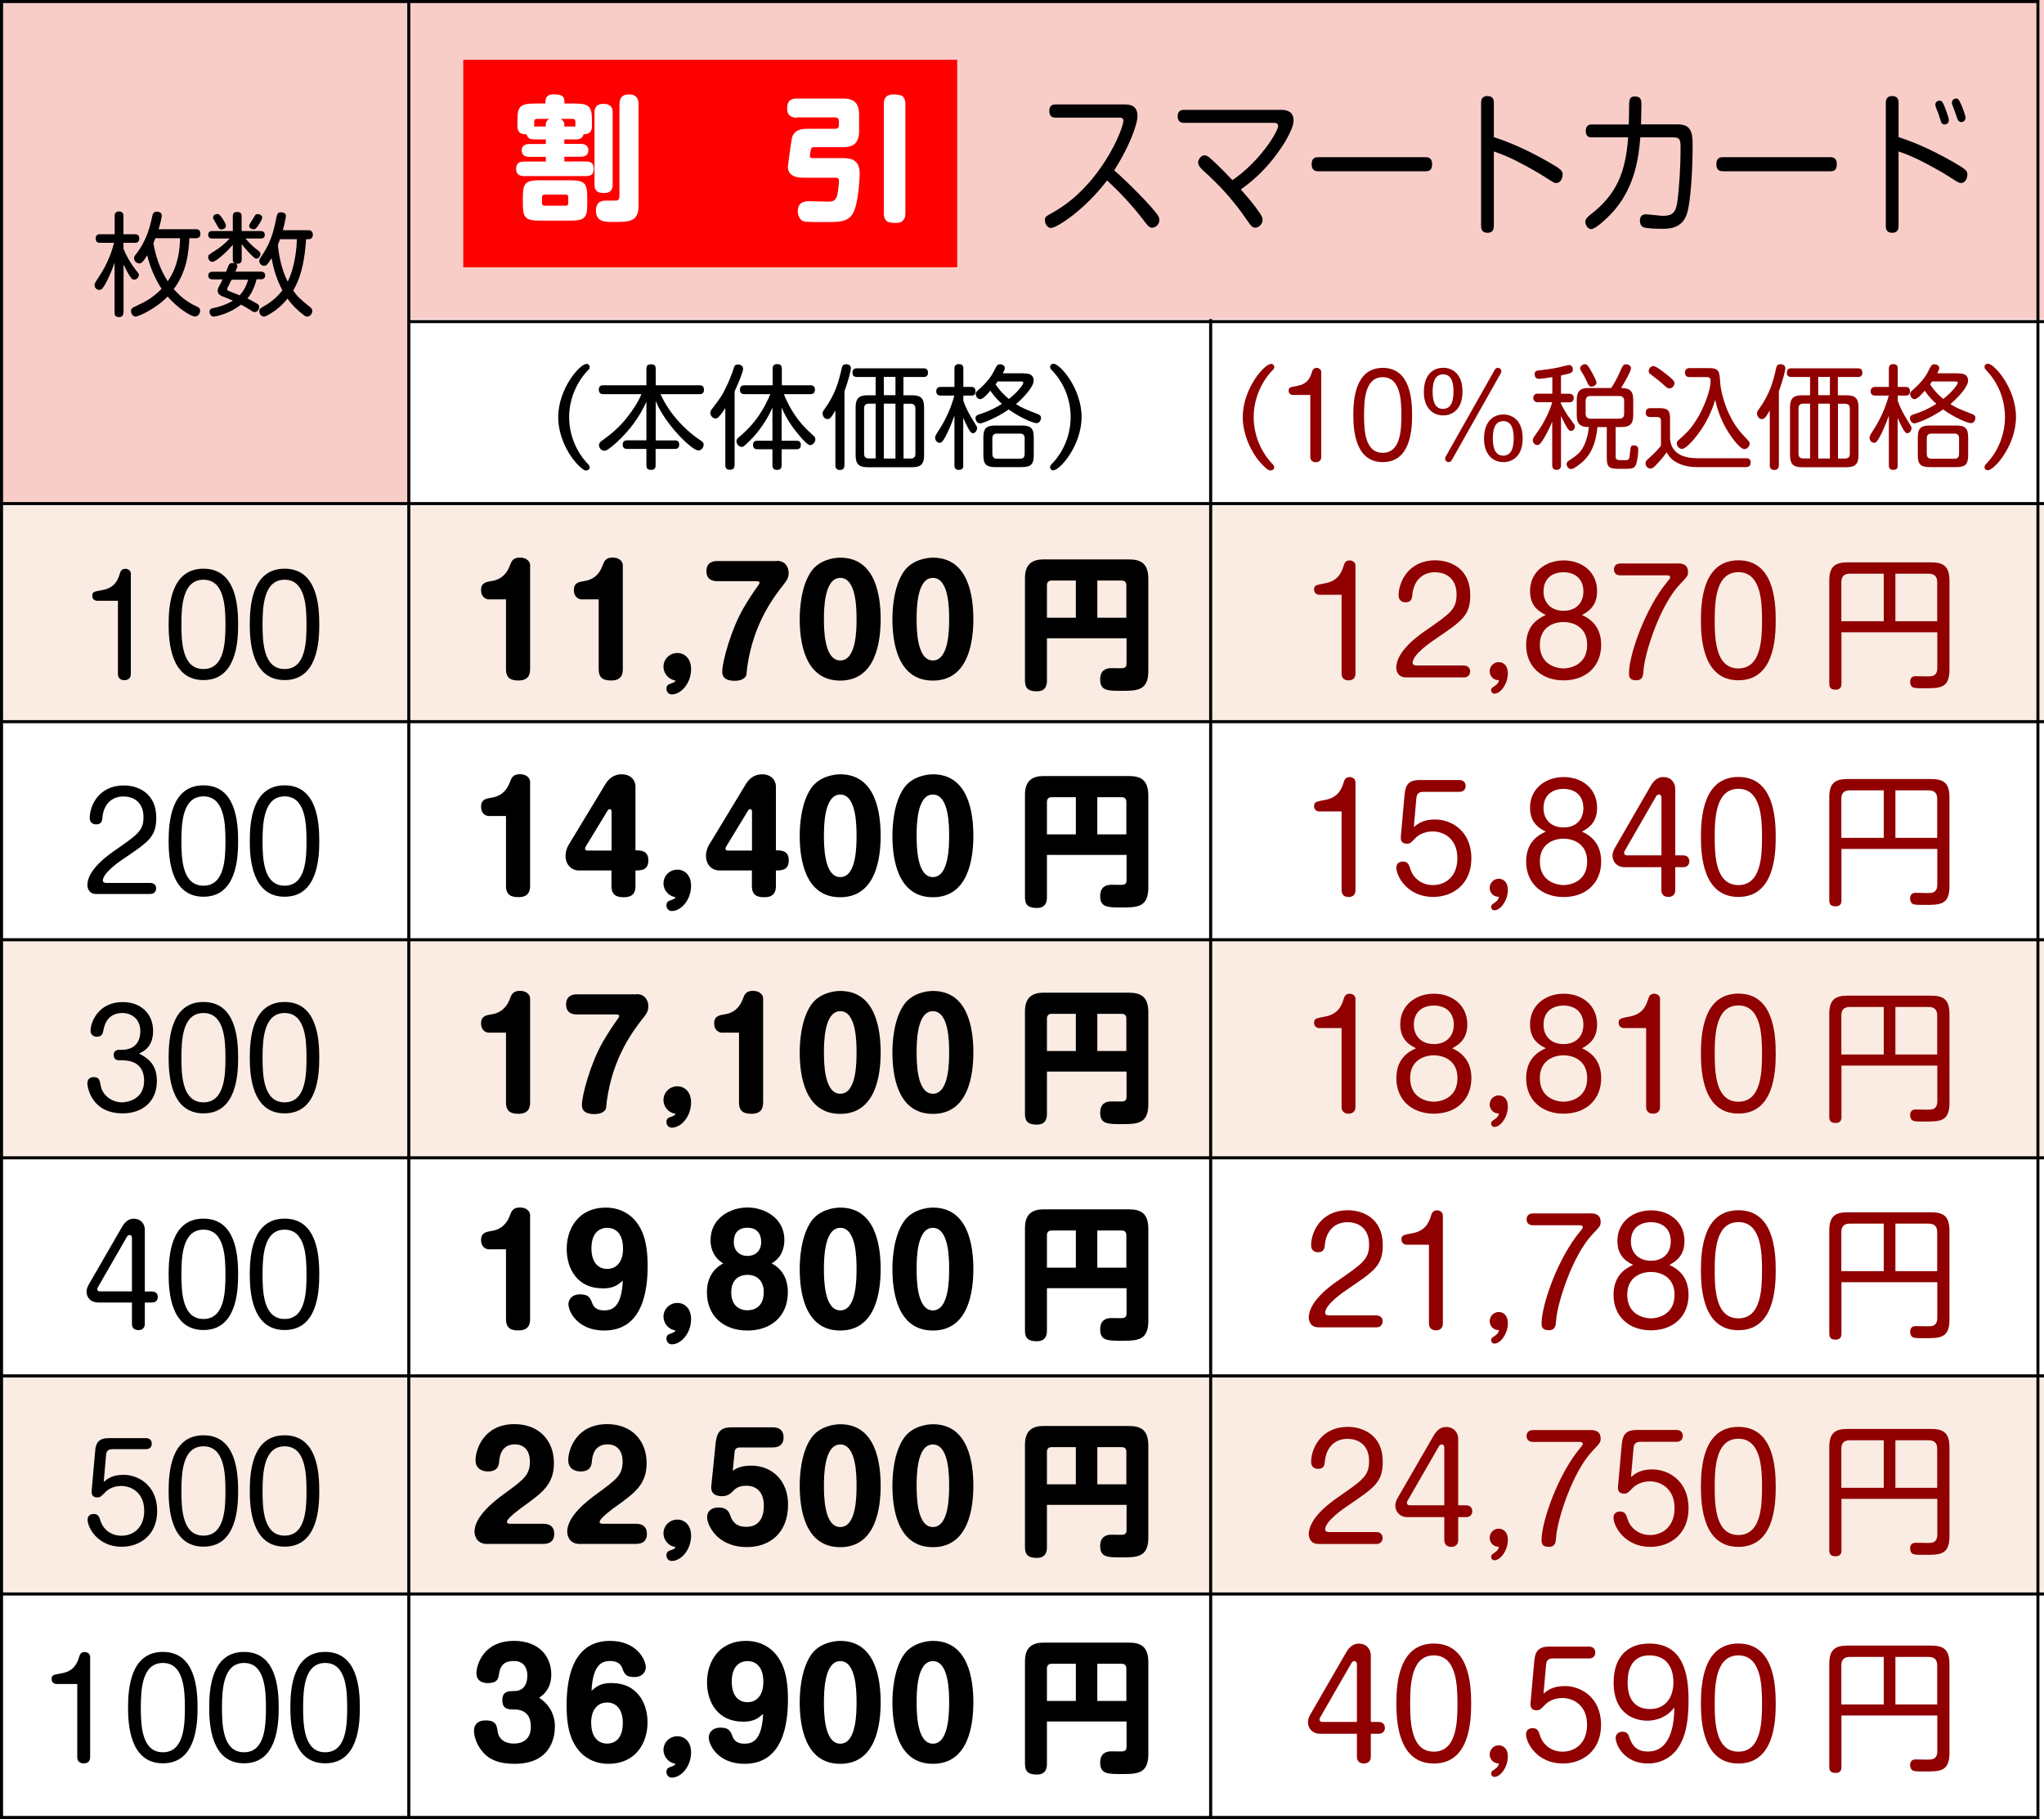 <?xml version="1.0" encoding="UTF-8"?><svg id="_罫線" xmlns="http://www.w3.org/2000/svg" viewBox="0 0 200 178"><defs><style>.cls-1{stroke-width:.3px;}.cls-1,.cls-2{fill:none;stroke:#000;stroke-miterlimit:10;}.cls-2{stroke-width:.3px;}.cls-3,.cls-4,.cls-5,.cls-6,.cls-7,.cls-8{stroke-width:0px;}.cls-4{fill:#f8cdc8;}.cls-5{fill:#900000;}.cls-6{fill:#fff;}.cls-7{fill:#faece2;}.cls-8{fill:red;}</style></defs><rect class="cls-6" width="200" height="178"/><rect class="cls-7" y="134.5" width="200" height="21.59"/><rect class="cls-7" y="49.5" width="200" height="21.09"/><rect class="cls-7" y="91.87" width="200" height="21.59"/><line class="cls-2" x1="118.46" y1="178" x2="118.46" y2="25.67"/><polygon class="cls-4" points="200 31.23 40.04 31.23 39.96 49.31 0 49.31 0 0 200 0 200 31.23"/><rect class="cls-8" x="45.33" y="5.85" width="48.33" height="20.31"/><path class="cls-3" d="m9.47,58.78c-.16,0-.44-.12-.44-.47,0-.39.14-.42.99-.57,1.05-.18,1.47-.81,1.69-1.56.06-.22.16-.52.56-.52.3,0,.53.21.53.47v9.82c0,.49-.36.61-.62.61-.42,0-.64-.23-.64-.61v-7.16h-2.07Z"/><path class="cls-3" d="m23.3,61.1c0,1.7-.17,5.45-3.39,5.45s-3.41-3.78-3.41-5.45c0-1.82.22-5.45,3.41-5.45s3.39,3.64,3.39,5.45Zm-5.55,0c0,1.75.09,4.37,2.16,4.37s2.15-2.65,2.15-4.37-.1-4.37-2.15-4.37-2.16,2.6-2.16,4.37Z"/><path class="cls-3" d="m31.24,61.1c0,1.7-.17,5.45-3.39,5.45s-3.41-3.78-3.41-5.45c0-1.82.22-5.45,3.41-5.45s3.39,3.64,3.39,5.45Zm-5.55,0c0,1.75.09,4.37,2.16,4.37s2.14-2.65,2.14-4.37-.1-4.37-2.14-4.37-2.16,2.6-2.16,4.37Z"/><path class="cls-3" d="m9.39,87.48c-.66,0-.84-.55-.84-.87,0-1.52,2.08-2.96,2.59-3.32,2.35-1.64,2.9-1.99,2.9-3.34s-.85-2.01-1.98-2.01-1.94.78-2.04,2.08c-.03.25-.05.65-.62.65-.1,0-.62-.03-.62-.64,0-1.16.86-3.17,3.34-3.17,1.38,0,3.17.75,3.17,3.15,0,1.85-.72,2.34-3.09,3.95-.47.31-2.14,1.44-2.14,2.22,0,.19.25.22.38.22h4.26c.51,0,.58.39.58.53,0,.08-.03.55-.58.55h-5.29Z"/><path class="cls-3" d="m23.3,82.3c0,1.7-.17,5.45-3.39,5.45s-3.41-3.78-3.41-5.45c0-1.82.22-5.45,3.41-5.45s3.39,3.64,3.39,5.45Zm-5.55,0c0,1.75.09,4.37,2.16,4.37s2.15-2.65,2.15-4.37-.1-4.37-2.15-4.37-2.16,2.6-2.16,4.37Z"/><path class="cls-3" d="m31.24,82.3c0,1.7-.17,5.45-3.39,5.45s-3.41-3.78-3.41-5.45c0-1.82.22-5.45,3.41-5.45s3.39,3.64,3.39,5.45Zm-5.55,0c0,1.75.09,4.37,2.16,4.37s2.14-2.65,2.14-4.37-.1-4.37-2.14-4.37-2.16,2.6-2.16,4.37Z"/><path class="cls-3" d="m11.65,103.76c-.48,0-.53-.38-.53-.51,0-.34.21-.52.53-.52h.3c.46,0,1.78-.14,1.78-1.83,0-1.21-.88-1.77-1.75-1.77-1.55,0-1.78,1.3-1.86,1.68-.05.3-.13.64-.64.64-.27,0-.62-.14-.62-.6,0-.7.66-2.79,3.16-2.79,1.79,0,2.96,1.17,2.96,2.81s-1,2.05-1.38,2.22c.77.42,1.75.96,1.75,2.69,0,2.07-1.48,3.17-3.34,3.17-3.12,0-3.46-2.64-3.46-2.93,0-.42.26-.62.61-.62.55,0,.6.31.69.82.17,1,1.14,1.65,2.09,1.65.42,0,2.16-.22,2.16-2.11,0-1.52-1.01-2-2.11-2h-.35Z"/><path class="cls-3" d="m23.3,103.5c0,1.7-.17,5.45-3.39,5.45s-3.41-3.78-3.41-5.45c0-1.82.22-5.45,3.41-5.45s3.39,3.64,3.39,5.45Zm-5.55,0c0,1.75.09,4.37,2.16,4.37s2.15-2.65,2.15-4.37-.1-4.37-2.15-4.37-2.16,2.6-2.16,4.37Z"/><path class="cls-3" d="m31.24,103.5c0,1.7-.17,5.45-3.39,5.45s-3.41-3.78-3.41-5.45c0-1.82.22-5.45,3.41-5.45s3.39,3.64,3.39,5.45Zm-5.55,0c0,1.75.09,4.37,2.16,4.37s2.14-2.65,2.14-4.37-.1-4.37-2.14-4.37-2.16,2.6-2.16,4.37Z"/><path class="cls-3" d="m9.57,127.45c-.71,0-1.1-.51-1.1-1.04,0-.14.01-.38.26-.79l3.22-5.58c.43-.74.91-.78,1.13-.78.77,0,1.09.58,1.09,1.07v6.05h.7c.51,0,.57.39.57.53,0,.08-.01.55-.57.55h-.7v2.09c0,.47-.34.61-.62.61-.4,0-.64-.22-.64-.61v-2.09h-3.34Zm3.34-1.08v-5.25c0-.06-.04-.27-.22-.27-.09,0-.18.04-.25.14l-2.86,4.97s-.07.12-.07.19c0,.14.1.22.25.22h3.15Z"/><path class="cls-3" d="m23.3,124.7c0,1.7-.17,5.45-3.39,5.45s-3.41-3.78-3.41-5.45c0-1.82.22-5.45,3.41-5.45s3.39,3.64,3.39,5.45Zm-5.55,0c0,1.75.09,4.37,2.16,4.37s2.15-2.65,2.15-4.37-.1-4.37-2.15-4.37-2.16,2.6-2.16,4.37Z"/><path class="cls-3" d="m31.24,124.7c0,1.7-.17,5.45-3.39,5.45s-3.41-3.78-3.41-5.45c0-1.82.22-5.45,3.41-5.45s3.39,3.64,3.39,5.45Zm-5.55,0c0,1.75.09,4.37,2.16,4.37s2.14-2.65,2.14-4.37-.1-4.37-2.14-4.37-2.16,2.6-2.16,4.37Z"/><path class="cls-3" d="m9.32,141.9c.09-1.08.78-1.17,1.37-1.17h3.59c.51,0,.57.39.57.53,0,.08-.01.55-.57.55h-3.25c-.29,0-.61.05-.65.56l-.23,2.64c.36-.3.84-.69,1.95-.69,1.39,0,3.28.99,3.28,3.54,0,2.31-1.65,3.5-3.47,3.5-2.33,0-3.34-1.86-3.34-2.65,0-.52.47-.56.58-.56.47,0,.55.25.71.75.25.74.99,1.38,2.03,1.38,1.11,0,2.22-.74,2.22-2.44,0-1.81-1.29-2.43-2.24-2.43-.27,0-1.03.05-1.56.6-.46.47-.51.52-.79.52-.61,0-.56-.51-.55-.69l.35-3.93Z"/><path class="cls-3" d="m23.3,145.9c0,1.7-.17,5.45-3.39,5.45s-3.41-3.78-3.41-5.45c0-1.82.22-5.45,3.41-5.45s3.39,3.64,3.39,5.45Zm-5.55,0c0,1.75.09,4.37,2.16,4.37s2.15-2.65,2.15-4.37-.1-4.37-2.15-4.37-2.16,2.6-2.16,4.37Z"/><path class="cls-3" d="m31.24,145.9c0,1.7-.17,5.45-3.39,5.45s-3.41-3.78-3.41-5.45c0-1.82.22-5.45,3.41-5.45s3.39,3.64,3.39,5.45Zm-5.55,0c0,1.75.09,4.37,2.16,4.37s2.14-2.65,2.14-4.37-.1-4.37-2.14-4.37-2.16,2.6-2.16,4.37Z"/><path class="cls-3" d="m5.49,164.78c-.16,0-.44-.12-.44-.47,0-.39.14-.42.99-.57,1.05-.18,1.47-.81,1.69-1.56.06-.22.16-.52.56-.52.3,0,.53.21.53.47v9.82c0,.49-.36.61-.62.61-.42,0-.64-.23-.64-.61v-7.16h-2.07Z"/><path class="cls-3" d="m19.33,167.1c0,1.7-.17,5.45-3.39,5.45s-3.41-3.78-3.41-5.45c0-1.82.22-5.45,3.41-5.45s3.39,3.64,3.39,5.45Zm-5.55,0c0,1.75.09,4.37,2.16,4.37s2.15-2.65,2.15-4.37-.1-4.37-2.15-4.37-2.16,2.6-2.16,4.37Z"/><path class="cls-3" d="m27.27,167.1c0,1.7-.17,5.45-3.39,5.45s-3.41-3.78-3.41-5.45c0-1.82.22-5.45,3.41-5.45s3.39,3.64,3.39,5.45Zm-5.55,0c0,1.75.09,4.37,2.16,4.37s2.14-2.65,2.14-4.37-.1-4.37-2.14-4.37-2.16,2.6-2.16,4.37Z"/><path class="cls-3" d="m35.21,167.1c0,1.7-.17,5.45-3.39,5.45s-3.41-3.78-3.41-5.45c0-1.82.22-5.45,3.41-5.45s3.39,3.64,3.39,5.45Zm-5.55,0c0,1.75.09,4.37,2.16,4.37s2.15-2.65,2.15-4.37-.1-4.37-2.15-4.37-2.16,2.6-2.16,4.37Z"/><path class="cls-3" d="m12.07,30.57c0,.2-.03.46-.43.46-.38,0-.43-.22-.43-.46v-4.87c-.36,1.07-.74,1.79-.92,2.12-.24.41-.36.55-.57.55s-.47-.18-.47-.47c0-.15.04-.22.44-.83.9-1.34,1.29-2.61,1.47-3.31h-1.36c-.11,0-.44,0-.44-.42s.33-.42.44-.42h1.42v-1.77c0-.12,0-.46.41-.46.33,0,.45.17.45.46v1.77h1.11c.11,0,.44,0,.44.42s-.32.42-.44.42h-1.11v.57c.29.75.74,1.49,1.17,2.04.31.38.34.43.34.54,0,.21-.21.45-.45.45-.2,0-.29-.08-.57-.56-.11-.19-.35-.62-.48-.91v4.69Zm7.08-8.14c.12,0,.46,0,.46.44s-.33.44-.46.44h-.62c-.07,1.51-.29,3.33-1.53,4.98.88,1,1.65,1.43,2.26,1.71.2.09.32.17.32.4,0,.29-.21.57-.5.57-.4,0-1.68-.8-2.68-1.95-1.28,1.3-2.92,1.96-3.12,1.96-.3,0-.46-.31-.46-.54s.14-.33.26-.38c1.21-.58,1.39-.67,2-1.14.41-.32.63-.55.73-.66-.65-1-1.12-2.11-1.41-3.28-.45.75-.62.8-.78.8-.22,0-.5-.21-.5-.5,0-.17.08-.28.18-.4,1.11-1.4,1.43-2.93,1.61-3.77.03-.15.09-.4.46-.4.23,0,.46.12.46.38,0,.22-.2,1.01-.31,1.34h3.63Zm-3.94.88s-.13.33-.2.48c.17,1.04.57,2.45,1.4,3.73,1-1.42,1.18-3,1.21-4.21h-2.41Z"/><path class="cls-3" d="m22.12,26.6c.04-.09.21-.52.25-.63.03-.08.11-.23.36-.23.11,0,.19.02.25.04-.18-.09-.2-.22-.2-.4v-1.43c-.68.81-1.68,1.67-1.99,1.67-.27,0-.42-.25-.42-.47,0-.19.02-.2.71-.64.46-.29.92-.67,1.4-1.17h-1.69c-.11,0-.42,0-.42-.37s.31-.36.42-.36h1.99v-1.44c0-.28.1-.43.45-.43.41,0,.41.32.41.43v1.44h1.85c.1,0,.42,0,.42.37s-.31.36-.42.36h-1.47c.52.62,1.01,1,1.03,1.01.34.25.43.32.43.51,0,.23-.17.45-.38.45-.13,0-.21-.07-.45-.3-.34-.32-.74-.78-1-1.12v1.48c0,.28-.1.44-.44.44-.1,0-.15-.02-.2-.03.09.03.22.09.22.26,0,.09-.04.2-.2.54h2.49c.21,0,.43.09.43.38,0,.37-.36.37-.43.37h-.41c-.32,1.16-.68,1.61-.9,1.87.22.11.26.13.83.45.19.1.32.18.32.4s-.18.49-.43.49c-.1,0-.18-.02-.36-.15-.33-.23-.9-.54-.99-.58-1.09.87-2.44,1.17-2.67,1.17-.3,0-.41-.31-.41-.48,0-.27.21-.32.36-.35.68-.13,1.33-.37,1.93-.73-.34-.15-.68-.29-1.02-.42-.13-.05-.47-.19-.47-.54,0-.21.09-.36.14-.45.18-.32.19-.36.34-.67h-.99c-.26,0-.41-.14-.41-.38,0-.31.24-.37.43-.37h1.32Zm-.47-4.16c-.19,0-.22-.05-.39-.35-.05-.1-.35-.62-.38-.67-.02-.05-.03-.1-.03-.14,0-.18.19-.34.41-.34.15,0,.24.03.57.54.11.18.3.47.27.65-.02.23-.27.32-.45.32Zm1.02,4.92c-.17.31-.2.37-.26.52-.15.3-.18.32-.18.39,0,.08.02.13.12.19.11.06.93.36,1.1.44.3-.33.61-.77.83-1.53h-1.61Zm2.98-6.06c0,.21-.33.69-.38.77-.21.29-.29.37-.46.37-.2,0-.43-.13-.43-.34,0-.11.03-.14.31-.59.05-.09.26-.44.29-.47.05-.09.25-.09.3-.09.03,0,.38.07.38.35Zm4.3,2.11c-.12,1.72-.38,3.53-1.26,5.02.43.62.7.85,1.58,1.56.2.15.29.28.29.43,0,.22-.18.56-.5.56-.13,0-.23-.05-.38-.18-.59-.45-1.12-.97-1.55-1.58-.34.42-.7.8-1.2,1.16-.28.19-.87.6-1.09.6-.28,0-.47-.26-.47-.51s.15-.33.31-.42c.46-.25,1.3-.77,1.95-1.64-.25-.5-.74-1.42-1.06-3.15-.38.64-.53.75-.74.75-.24,0-.46-.23-.46-.47,0-.08.02-.17.14-.35.93-1.35,1.23-2.34,1.55-3.98.06-.25.11-.44.44-.44.18,0,.48.08.48.37,0,.17-.26,1.26-.3,1.39h2.48c.13,0,.45.01.45.44s-.34.44-.45.44h-.21Zm-2.55,0c-.1.29-.12.34-.21.57.19,1.9.66,2.97.96,3.58.43-.84.85-2.37.9-4.15h-1.65Z"/><path class="cls-3" d="m103.26,11.51c-.12,0-.59,0-.59-.65,0-.6.4-.64.59-.64h6.8c.54,0,1.24.12,1.24,1.14,0,.81-.83,3.06-2.28,5.31.5.42,2.05,1.85,3.52,3.48.82.92.9,1.11.9,1.38,0,.41-.34.75-.7.75-.29,0-.4-.13-1-.93-1.04-1.33-2.19-2.57-3.42-3.69-2.28,2.99-4.96,4.65-5.49,4.65-.28,0-.59-.32-.59-.77,0-.31.08-.36.8-.76,4.67-2.61,6.88-8.19,6.88-8.96,0-.3-.22-.31-.48-.31h-6.18Z"/><path class="cls-3" d="m125.38,10.75c.57,0,1.19.2,1.19,1.02,0,.33-.12.64-.17.79-.16.39-.47,1.07-.95,1.77-1.62,2.45-3.23,3.62-4.04,4.21.69.78,1.33,1.52,1.89,2.36.16.24.24.41.24.63,0,.38-.36.75-.71.75-.29,0-.45-.23-.57-.39-.58-.84-.96-1.38-1.6-2.16-1.1-1.37-2.51-2.67-2.72-2.85-.32-.28-.71-.63-.71-.99,0-.23.25-.69.63-.69.22,0,.42.15.67.38.88.79,1.64,1.61,2.06,2.05,2.76-1.89,4.47-4.8,4.47-5.29,0-.32-.3-.32-.51-.32h-8.71c-.3,0-.61-.13-.61-.64,0-.63.48-.63.61-.63h9.54Z"/><path class="cls-3" d="m129.01,16.76c-.2,0-.67,0-.67-.68s.41-.7.67-.7h10.45c.2,0,.67,0,.67.69s-.42.69-.67.69h-10.45Z"/><path class="cls-3" d="m146.17,22.06c0,.26-.01.72-.62.72s-.63-.45-.63-.72v-11.95c0-.21,0-.71.62-.71s.63.44.63.71v3.31c.71.23,2.64.87,5.45,2.49,1.2.69,1.28.83,1.28,1.19,0,.33-.2.81-.62.81-.2,0-.24-.03-1.27-.69-.75-.48-2.06-1.18-2.81-1.56-.98-.48-1.56-.67-2.03-.84v7.24Z"/><path class="cls-3" d="m155.78,13.45c-.16,0-.62,0-.62-.63s.45-.64.62-.64h3.59c.01-.3.03-.96.03-1.49,0-.92,0-1.25.58-1.25.63,0,.63.44.63.87,0,.2-.01.81-.04,1.86h3.59c1.23,0,1.46.69,1.46,1.96,0,2.38-.17,5.52-.55,6.76-.46,1.5-1.83,1.5-2.42,1.5-.42,0-1.49-.02-1.83-.15-.33-.13-.36-.51-.36-.63,0-.62.41-.64.65-.64.13,0,1.35.15,1.6.15.83,0,1.24-.24,1.4-1.27.22-1.58.33-3.84.33-5.21,0-.92,0-1.2-.73-1.2h-3.21c-.15,1.96-.53,4.75-2.5,7.09-.57.67-1.85,1.89-2.31,1.89-.3,0-.57-.38-.57-.7s.21-.48.53-.74c2.49-1.93,3.41-4.05,3.66-7.54h-3.54Z"/><path class="cls-3" d="m168.61,16.76c-.2,0-.67,0-.67-.68s.41-.7.67-.7h10.45c.2,0,.67,0,.67.69s-.42.69-.67.69h-10.45Z"/><path class="cls-3" d="m185.77,22.06c0,.26-.01.72-.62.72s-.63-.45-.63-.72v-11.95c0-.21,0-.71.62-.71s.63.44.63.71v3.31c.71.23,2.64.87,5.45,2.49,1.2.69,1.28.83,1.28,1.19,0,.33-.2.81-.62.81-.2,0-.24-.03-1.27-.69-.75-.48-2.06-1.18-2.81-1.56-.98-.48-1.56-.67-2.03-.84v7.24Zm3.64-11.59c-.04-.11-.04-.17-.04-.24,0-.32.32-.38.42-.38.21,0,.3.13.5.63.12.3.4,1.05.4,1.28,0,.39-.36.42-.42.42-.13,0-.25-.06-.33-.21-.05-.12-.22-.71-.26-.81-.04-.12-.24-.58-.26-.69Zm1.62-.21c-.03-.08-.04-.15-.04-.21,0-.3.26-.41.42-.41.22,0,.3.17.5.63.09.21.41.99.41,1.25,0,.31-.26.43-.41.43-.18,0-.3-.15-.34-.21-.03-.04-.24-.67-.28-.79-.04-.1-.22-.58-.26-.69Z"/><path class="cls-6" d="m55.22,13.63v.45h1.59c.16,0,.76,0,.76.63s-.61.63-.76.63h-1.59v.46h2.1c.3,0,.78.04.78.7s-.4.73-.78.73h-6.02c-.34,0-.8-.07-.8-.71,0-.53.29-.71.8-.71h2.11v-.46h-1.63c-.51,0-.73-.26-.73-.63,0-.63.61-.63.78-.63h1.58v-.45h-1.13c-.2,0-.66,0-.75-.5-.62.03-.9-.24-.9-.78v-.57c0-1.38.26-1.66,1.74-1.66h1c0-.42,0-.9.84-.9,1.02,0,1.02.38,1.02.9h.95c1.44,0,1.74.25,1.74,1.66v.57c0,.4-.15.78-.83.78-.08.5-.59.5-.74.5h-1.12Zm2.24,6.34c0,1.36-.25,1.62-1.7,1.62h-2.9c-1.42,0-1.7-.25-1.7-1.62v-.7c0-1.36.26-1.63,1.7-1.63h2.9c1.42,0,1.7.26,1.7,1.63v.7Zm-4.06-7.83c0-.12.09-.37.36-.51h-1.21c-.2,0-.28.11-.28.28v.47h1.13v-.24Zm2.2,7.15c0-.13-.05-.25-.25-.25h-2.06c-.18,0-.26.09-.26.25v.59c0,.17.09.25.26.25h2.06c.21,0,.25-.12.25-.25v-.59Zm.7-6.91v-.47c0-.19-.09-.28-.28-.28h-1.16c.2.11.36.32.36.53v.22h1.08Zm3.65,5.68c0,.24,0,.83-.88.83-.82,0-.9-.46-.9-.83v-7.04c0-.22,0-.86.88-.86s.9.61.9.86v7.04Zm.67-7.86c0-.32.03-.96.92-.96.8,0,.94.5.94.96v9.91c0,1.61-.87,1.61-2.52,1.61-.78,0-1.65,0-1.65-1.13,0-.96.76-.96,1-.96.94,0,.95,0,1.04-.01.18-.03.26-.17.26-.47v-8.94Z"/><path class="cls-6" d="m77.98,11.51c-.24,0-.96,0-.96-.88,0-.69.26-.99.96-.99h4.48c1,0,1.6.34,1.6,1.59v1.56c0,1.28-.61,1.61-1.6,1.61h-2.78c-.25,0-.3.07-.32.18-.03.08-.12.62-.12.67,0,.22.2.22.32.22h2.78c.79,0,1.78.04,1.78,1.53,0,.03-.07,2.95-.7,3.94-.51.79-1.33.79-2.66.79-.38,0-1.7.01-2.04-.05-.47-.08-.66-.62-.66-1.01,0-.98.82-.98,1.12-.98s1.57.04,1.83.04c.38,0,.73-.03.88-.53.09-.26.2-1.15.2-1.48,0-.2-.05-.33-.33-.33h-3.06c-.45,0-1.61,0-1.61-1.08,0-.09.34-2.64.42-2.89.25-.82,1.16-.82,1.56-.82h2.68c.22,0,.33-.13.33-.32v-.47c0-.22-.18-.32-.33-.32h-3.77Zm10.61,9.33c0,.51-.16.98-.95.98-.2,0-.7-.04-.86-.17-.3-.24-.3-.62-.3-.8v-10.65c0-.47.13-.96.95-.96.2,0,.7.04.86.16.3.25.3.65.3.8v10.65Z"/><path class="cls-3" d="m57.36,35.6c.19,0,.34.13.34.32,0,.13-.02.17-.28.43-1.03,1.13-1.73,2.74-1.73,4.47s.69,3.33,1.73,4.47c.23.24.28.3.28.43,0,.2-.17.32-.34.32-.12,0-.32,0-1.02-.78-.87-.97-1.72-2.71-1.72-4.43,0-2.82,2.13-5.21,2.74-5.21Z"/><path class="cls-3" d="m66,43.09c.12,0,.46,0,.46.42,0,.4-.29.42-.46.42h-1.85v1.58c0,.14,0,.47-.43.47-.38,0-.47-.17-.47-.47v-1.58h-1.86c-.13,0-.46,0-.46-.42,0-.4.29-.42.46-.42h1.86v-3.78c-.67,1.5-1.66,2.82-2.86,3.93-.43.4-.86.72-.99.79-.1.05-.17.08-.26.08-.32,0-.53-.3-.53-.55,0-.22.14-.33.31-.45.79-.57,1.67-1.25,2.57-2.43.5-.66.96-1.35,1.27-2.11h-3.71c-.12,0-.46,0-.46-.44s.34-.43.46-.43h4.2v-1.6c0-.14,0-.45.43-.45.35,0,.48.11.48.45v1.6h4.26c.14,0,.46,0,.46.43s-.26.44-.46.44h-3.79c.76,1.69,2.18,3.37,3.91,4.52.22.14.31.23.31.43,0,.3-.25.56-.52.56-.62,0-3.21-2.5-4.17-4.83v3.85h1.85Z"/><path class="cls-3" d="m71.87,45.51c0,.13,0,.46-.44.46-.39,0-.46-.22-.46-.46v-5.58c-.32.5-.59.83-.68.9-.05.05-.13.12-.26.12-.25,0-.52-.23-.52-.54,0-.15.05-.26.17-.41.79-1.03,1.02-1.34,1.52-2.43.13-.3.38-.86.59-1.53.05-.2.13-.37.42-.37.03,0,.5,0,.5.42,0,.3-.48,1.46-.83,2.2v7.22Zm3.74-5.68c-.61,1.38-1.45,2.51-2.2,3.25-.65.64-.69.65-.85.65-.28,0-.5-.31-.5-.55,0-.19.1-.29.24-.4,1.79-1.49,2.53-2.96,3.08-4.21h-2.52c-.17,0-.46-.02-.46-.44s.33-.43.46-.43h2.74v-1.61c0-.32.13-.46.47-.46.43,0,.43.34.43.46v1.61h2.78c.14,0,.46.01.46.43,0,.44-.34.44-.46.44h-2.58c.24.62.54,1.2.89,1.76.76,1.18,1.29,1.64,1.98,2.28.13.11.21.22.21.39,0,.26-.25.56-.51.56-.23,0-.75-.57-.97-.84-.57-.65-1.31-1.62-1.82-2.84v3.25h1.45c.17,0,.43.02.43.42s-.3.41-.43.41h-1.45v1.56c0,.33-.14.46-.47.46-.43,0-.43-.34-.43-.46v-1.56h-1.45c-.13,0-.45,0-.45-.42s.32-.41.45-.41h1.45v-3.29Z"/><path class="cls-3" d="m82.62,45.52c0,.12,0,.47-.43.47-.45,0-.45-.35-.45-.47v-5.35c-.45.78-.58.84-.77.84-.25,0-.48-.24-.48-.54,0-.18.07-.28.17-.41,1.1-1.52,1.4-2.72,1.71-4.06.03-.13.08-.36.43-.36.23,0,.46.12.46.4,0,.21-.26,1.24-.63,2.24v7.24Zm5.79-6.84h.84c.81,0,1.17.27,1.17,1.18v4.68c0,.87-.32,1.18-1.17,1.18h-4.36c-.83,0-1.17-.29-1.17-1.18v-4.68c0-.88.34-1.18,1.17-1.18h.79v-1.79h-1.82c-.11,0-.45,0-.45-.41,0-.3.13-.44.45-.44h6.49c.12,0,.45,0,.45.42s-.29.43-.45.43h-1.95v1.79Zm-2.73,6.19v-5.37h-.66c-.32,0-.47.15-.47.47v4.42c0,.32.14.47.47.47h.66Zm1.94-7.99h-1.14v1.79h1.14v-1.79Zm0,7.99v-5.37h-1.14v5.37h1.14Zm.79,0h.69c.37,0,.47-.21.47-.47v-4.42c0-.26-.1-.47-.47-.47h-.69v5.37Z"/><path class="cls-3" d="m94.26,45.53c0,.15-.01.45-.43.45-.4,0-.44-.24-.44-.45v-4.86c-.3.84-.65,1.65-.91,2.11-.26.46-.36.55-.54.55-.24,0-.44-.23-.44-.5,0-.17.04-.23.47-.9.63-1,1.1-2.08,1.41-3.22h-1.31c-.12,0-.46,0-.46-.42,0-.35.23-.43.46-.43h1.32v-1.77c0-.12,0-.46.44-.46s.43.33.43.46v1.77h.77c.13,0,.42.01.42.43s-.27.42-.42.42h-.77v.51c.24.7.59,1.35.99,1.98.33.53.36.58.36.69,0,.22-.18.5-.41.5-.15,0-.27-.1-.52-.59-.26-.54-.29-.57-.43-.91v4.65Zm5.89-8.99c.34,0,.99,0,.99.71,0,.64-1.11,1.78-1.73,2.29.59.37.73.43,2.13.98.14.05.32.14.32.37,0,.19-.13.52-.44.52s-1.59-.53-2.72-1.34c-1.34.92-2.62,1.36-2.79,1.36-.34,0-.46-.34-.46-.51,0-.23.17-.31.37-.37,1.07-.35,1.75-.73,2.21-1.03-.36-.34-.69-.65-1.13-1.29-.27.32-.71.83-.98.83s-.45-.28-.45-.5c0-.15.05-.22.18-.33,1.04-.89,1.42-1.57,1.51-1.74.39-.76.42-.84.69-.84.23,0,.47.13.47.37,0,.12-.06.24-.2.51h2.02Zm1,7.98c0,.92-.26,1.19-1.21,1.19h-2.51c-.92,0-1.21-.25-1.21-1.19v-1.68c0-.92.26-1.2,1.21-1.2h2.49c.94,0,1.23.23,1.23,1.2v1.68Zm-.89-1.62c0-.32-.14-.47-.47-.47h-2.22c-.33,0-.47.15-.47.47v1.52c0,.34.17.47.47.47h2.22c.3,0,.47-.12.47-.47v-1.52Zm-2.64-5.58c-.09.13-.13.2-.2.29.44.68.96,1.16,1.3,1.43.94-.74,1.41-1.43,1.41-1.58,0-.13-.14-.13-.2-.13h-2.31Z"/><path class="cls-3" d="m103.09,46.03c-.18,0-.34-.12-.34-.32,0-.13.02-.17.28-.43,1.14-1.24,1.73-2.87,1.73-4.47s-.58-3.22-1.73-4.47c-.25-.26-.28-.3-.28-.43,0-.21.18-.32.33-.32.63,0,2.75,2.42,2.75,5.21s-2.12,5.21-2.74,5.21Z"/><path class="cls-5" d="m124.34,35.6c.19,0,.34.13.34.32,0,.13-.02.17-.28.43-1.03,1.13-1.73,2.74-1.73,4.47s.69,3.33,1.73,4.47c.23.24.28.3.28.43,0,.2-.17.32-.34.32-.12,0-.32,0-1.02-.78-.87-.97-1.72-2.71-1.72-4.43,0-2.82,2.13-5.21,2.74-5.21Z"/><path class="cls-5" d="m126.46,38.64c-.13,0-.37-.1-.37-.4,0-.33.12-.35.84-.48.89-.15,1.24-.68,1.43-1.32.05-.19.13-.44.47-.44.25,0,.45.18.45.4v8.31c0,.42-.31.52-.53.52-.35,0-.54-.2-.54-.52v-6.06h-1.75Z"/><path class="cls-5" d="m138.17,40.61c0,1.44-.14,4.61-2.87,4.61s-2.88-3.2-2.88-4.61c0-1.54.19-4.61,2.88-4.61s2.87,3.08,2.87,4.61Zm-4.7,0c0,1.49.08,3.7,1.83,3.7s1.82-2.25,1.82-3.7-.09-3.7-1.82-3.7-1.83,2.2-1.83,3.7Z"/><path class="cls-5" d="m143.1,38.32c0,1.77-1.02,2.33-1.89,2.33-1.08,0-1.89-.81-1.89-2.27,0-2,1.18-2.39,1.89-2.39.88,0,1.89.57,1.89,2.32Zm-2.92,0c0,.75.13,1.71,1.02,1.69.88,0,1.02-.94,1.02-1.69s-.13-1.69-1.02-1.69-1.02.97-1.02,1.69Zm1.87,6.71c-.07.12-.18.19-.31.19-.21,0-.34-.18-.34-.32,0-.05.01-.13.04-.19l4.82-8.53c.07-.12.18-.19.3-.19.21,0,.34.18.34.32,0,.09-.02.15-.04.19l-4.81,8.53Zm6.94-2.13c0,1.76-1.01,2.32-1.89,2.32-1.08,0-1.89-.81-1.89-2.27,0-2,1.19-2.39,1.89-2.39.88,0,1.89.57,1.89,2.33Zm-2.92,0c0,.7.12,1.69,1.02,1.69s1.02-1,1.02-1.69c0-.77-.14-1.69-1.02-1.69s-1.02.92-1.02,1.69Z"/><path class="cls-5" d="m152.73,38.53h.81c.09,0,.45.01.45.42s-.35.42-.45.42h-.81v.11c.3.64.63,1.16.97,1.59.38.51.4.52.4.67,0,.22-.18.43-.38.43-.15,0-.24-.1-.39-.33-.13-.22-.38-.67-.59-1.14v4.82c0,.12-.01.46-.43.46s-.43-.34-.43-.46v-4.26c-.26.67-.68,1.43-.93,1.82-.25.38-.35.47-.53.47-.24,0-.44-.23-.44-.47,0-.12.04-.23.17-.4.67-.95.81-1.17,1.19-1.94.21-.44.41-.9.54-1.38h-1.39c-.1,0-.46,0-.46-.42s.36-.42.46-.42h1.4v-1.62c-.42.08-1.1.17-1.3.17-.12,0-.43-.02-.43-.45,0-.34.25-.36.4-.37.14-.02,1.13-.12,1.87-.28.18-.03.98-.25,1.1-.25.25,0,.37.22.37.42,0,.24-.14.32-.21.35-.14.08-.45.14-.95.25v1.78Zm3.58,3.25c-.18,1.83-.75,2.71-1.3,3.26-.23.24-.98.86-1.28.86-.23,0-.44-.23-.44-.48,0-.19.1-.26.22-.34.76-.51.91-.66,1.09-.87.63-.75.8-1.82.87-2.42-.87,0-1.19-.31-1.19-1.18v-1.46c0-.91.36-1.18,1.18-1.18h2.19c.21-.32.52-.81.89-1.65.24-.55.3-.67.58-.67.23,0,.47.17.47.37,0,.34-.71,1.53-.97,1.95.84,0,1.19.28,1.19,1.18v1.46c0,.9-.35,1.18-1.18,1.18h-.54v2.87c0,.37.13.37.84.37.46,0,.5,0,.57-.8.05-.51.05-.65.38-.65.42,0,.42.33.42.43,0,.36-.09,1.14-.24,1.49-.18.38-.44.38-1.33.38-1.13,0-1.51,0-1.51-1.03v-3.06h-.92Zm-.58-5.4c.14.25.48.86.48,1.07,0,.26-.31.38-.48.38-.23,0-.29-.1-.47-.52-.18-.39-.38-.74-.56-1.02-.03-.05-.09-.14-.09-.25,0-.24.31-.4.43-.4.26,0,.33.11.69.74Zm3.19,2.87c0-.37-.19-.5-.48-.5h-2.79c-.32,0-.5.14-.5.5v1.22c0,.32.14.5.5.5h2.79c.34,0,.48-.18.48-.5v-1.22Z"/><path class="cls-5" d="m170.86,44.84c.15,0,.44.04.44.4,0,.4-.25.47-.46.47h-4.68c-.79,0-1.61-.12-2.28-.56-.47-.3-.68-.68-.8-.89-.23.33-.56.74-.87,1.06-.37.41-.51.53-.73.53-.28,0-.47-.26-.47-.51,0-.2.09-.3.37-.54.6-.52.92-.91,1.14-1.18v-2.43c0-.1,0-.38-.35-.38h-.7c-.23,0-.44-.09-.44-.43,0-.4.28-.44.46-.44h.89c.79,0,1.03.21,1.03,1.03v2c.11,1.1.84,1.87,2.73,1.87h4.71Zm-9.07-9.02c.28,0,1.27.8,1.61,1.09.41.34.44.46.44.6,0,.24-.23.5-.48.5-.17,0-.29-.09-.56-.34-.29-.28-.58-.5-1.18-.96-.18-.13-.28-.21-.3-.35-.03-.23.18-.54.47-.54Zm3.55,1.08c-.11,0-.47,0-.47-.44s.36-.44.47-.44h1.9c.98,0,1.01.35,1.08,1.44.08,1.21.79,3.59,2.22,5.09.64.68.66.7.66.88,0,.23-.25.52-.51.52-.43,0-1.17-1.04-1.52-1.57-.64-.97-1.12-2.17-1.34-3.26-.34,1.16-.97,2.55-2.08,3.86-.3.34-.85.95-1.17.95-.3,0-.51-.32-.51-.54,0-.09.02-.2.18-.33.78-.7,1.09-.98,1.66-1.85.87-1.32,1.47-3.11,1.47-3.89,0-.18-.01-.42-.36-.42h-1.69Z"/><path class="cls-5" d="m174.05,45.52c0,.12,0,.47-.43.47-.45,0-.45-.35-.45-.47v-5.35c-.45.78-.58.84-.77.84-.25,0-.48-.24-.48-.54,0-.18.07-.28.17-.41,1.1-1.52,1.4-2.72,1.71-4.06.03-.13.08-.36.43-.36.23,0,.46.12.46.4,0,.21-.26,1.24-.63,2.24v7.24Zm5.79-6.84h.84c.81,0,1.17.27,1.17,1.18v4.68c0,.87-.32,1.18-1.17,1.18h-4.36c-.83,0-1.17-.29-1.17-1.18v-4.68c0-.88.34-1.18,1.17-1.18h.79v-1.79h-1.82c-.11,0-.45,0-.45-.41,0-.3.13-.44.45-.44h6.49c.12,0,.45,0,.45.42s-.29.43-.45.43h-1.95v1.79Zm-2.73,6.19v-5.37h-.66c-.32,0-.47.15-.47.47v4.42c0,.32.14.47.47.47h.66Zm1.94-7.99h-1.14v1.79h1.14v-1.79Zm0,7.99v-5.37h-1.14v5.37h1.14Zm.79,0h.69c.37,0,.47-.21.47-.47v-4.42c0-.26-.1-.47-.47-.47h-.69v5.37Z"/><path class="cls-5" d="m185.69,45.53c0,.15-.01.45-.43.45-.4,0-.44-.24-.44-.45v-4.86c-.3.84-.65,1.65-.91,2.11-.26.46-.36.55-.54.55-.24,0-.44-.23-.44-.5,0-.17.04-.23.47-.9.63-1,1.1-2.08,1.41-3.22h-1.31c-.12,0-.46,0-.46-.42,0-.35.23-.43.46-.43h1.32v-1.77c0-.12,0-.46.44-.46s.43.33.43.46v1.77h.77c.13,0,.42.01.42.43s-.28.42-.42.42h-.77v.51c.24.7.59,1.35.99,1.98.33.53.36.58.36.69,0,.22-.18.5-.41.5-.15,0-.27-.1-.52-.59-.26-.54-.29-.57-.43-.91v4.65Zm5.89-8.99c.34,0,.99,0,.99.71,0,.64-1.11,1.78-1.73,2.29.59.37.73.43,2.13.98.14.05.32.14.32.37,0,.19-.13.52-.44.52s-1.59-.53-2.72-1.34c-1.34.92-2.62,1.36-2.79,1.36-.34,0-.46-.34-.46-.51,0-.23.17-.31.37-.37,1.07-.35,1.75-.73,2.21-1.03-.36-.34-.69-.65-1.13-1.29-.28.32-.71.83-.98.83s-.45-.28-.45-.5c0-.15.05-.22.18-.33,1.04-.89,1.42-1.57,1.51-1.74.38-.76.42-.84.69-.84.23,0,.47.13.47.37,0,.12-.05.24-.2.51h2.02Zm1,7.98c0,.92-.26,1.19-1.21,1.19h-2.51c-.92,0-1.21-.25-1.21-1.19v-1.68c0-.92.26-1.2,1.21-1.2h2.49c.93,0,1.23.23,1.23,1.2v1.68Zm-.89-1.62c0-.32-.14-.47-.47-.47h-2.22c-.33,0-.47.15-.47.47v1.52c0,.34.17.47.47.47h2.22c.3,0,.47-.12.47-.47v-1.52Zm-2.64-5.58c-.09.13-.13.2-.2.29.44.68.96,1.16,1.3,1.43.93-.74,1.41-1.43,1.41-1.58,0-.13-.14-.13-.2-.13h-2.31Z"/><path class="cls-5" d="m194.52,46.03c-.18,0-.34-.12-.34-.32,0-.13.02-.17.27-.43,1.14-1.24,1.73-2.87,1.73-4.47s-.58-3.22-1.73-4.47c-.25-.26-.27-.3-.27-.43,0-.21.18-.32.33-.32.63,0,2.75,2.42,2.75,5.21s-2.12,5.21-2.74,5.21Z"/><path class="cls-3" d="m47.88,58.66c-.39,0-.81-.28-.81-.91,0-.73.48-.8,1.06-.9.28-.04,1.26-.21,1.74-1.46.18-.48.31-.83,1.02-.83.67,0,.98.42.98.74v10.18c0,.48-.13,1.11-1.13,1.11-.69,0-1.23-.17-1.23-1.11v-6.83h-1.62Z"/><path class="cls-3" d="m56.96,58.66c-.39,0-.81-.28-.81-.91,0-.73.48-.8,1.06-.9.28-.04,1.26-.21,1.73-1.46.18-.48.31-.83,1.02-.83.67,0,.98.42.98.74v10.18c0,.48-.13,1.11-1.13,1.11-.69,0-1.23-.17-1.23-1.11v-6.83h-1.62Z"/><path class="cls-3" d="m64.92,65.24c0-.73.59-1.34,1.36-1.34.7,0,1.34.53,1.34,1.58,0,1.39-.98,2.47-1.89,2.47-.31,0-.52-.25-.52-.56,0-.35.2-.42.49-.52.28-.1.32-.15.41-.27-.83-.15-1.19-.81-1.19-1.36Z"/><path class="cls-3" d="m76.02,54.88c.88,0,1.15.7,1.15,1.19s-.21.77-.56,1.21c-.87,1.12-2.91,3.73-3.5,8.03-.01.11-.06.62-.08.73-.04.17-.28.58-1.13.58-1.23,0-1.23-.67-1.23-.91,0-.94.85-4.09,2.08-6.21.46-.78.95-1.55,1.5-2.3.03-.04.07-.13.07-.18,0-.14-.22-.15-.32-.15h-3.79c-.24,0-1.09,0-1.09-.98s.84-.99,1.09-.99h5.82Z"/><path class="cls-3" d="m86.17,60.58c0,2.12-.43,6.02-3.96,6.02s-3.96-3.91-3.96-6.02c0-.9.1-3.19,1.13-4.67.78-1.11,2.18-1.34,2.83-1.34,3.5,0,3.96,3.81,3.96,6.01Zm-5.55,0c0,.92,0,4.05,1.6,4.05s1.59-3.12,1.59-4.05,0-4.03-1.59-4.03-1.6,3.12-1.6,4.03Z"/><path class="cls-3" d="m95.24,60.58c0,2.12-.43,6.02-3.96,6.02s-3.96-3.91-3.96-6.02c0-.9.1-3.19,1.13-4.67.78-1.11,2.18-1.34,2.83-1.34,3.5,0,3.96,3.81,3.96,6.01Zm-5.55,0c0,.92,0,4.05,1.59,4.05s1.59-3.12,1.59-4.05,0-4.03-1.59-4.03-1.59,3.12-1.59,4.03Z"/><path class="cls-3" d="m102.44,62.47v4.13c0,.36-.06,1.05-.99,1.05-.83,0-1.16-.29-1.16-1.05v-10.04c0-1.43.8-1.82,1.82-1.82h8.33c1.22,0,1.92.41,1.92,1.92v9.01c0,1.93-1.12,1.93-2.63,1.93-1.33,0-2.08,0-2.08-1.11,0-.87.52-1.11,1.08-1.11.01,0,.77.01.91.01.45,0,.59-.08.59-.52v-2.41h-7.77Zm2.83-2.02v-3.64h-2.37c-.31,0-.46.18-.46.46v3.18h2.83Zm2.1,0h2.84v-3.18c0-.28-.14-.46-.46-.46h-2.38v3.64Z"/><path class="cls-3" d="m47.88,79.86c-.39,0-.81-.28-.81-.91,0-.73.48-.8,1.06-.9.28-.04,1.26-.21,1.74-1.46.18-.48.31-.83,1.02-.83.67,0,.98.42.98.74v10.18c0,.48-.13,1.11-1.13,1.11-.69,0-1.23-.17-1.23-1.11v-6.83h-1.62Z"/><path class="cls-3" d="m56.66,85.18c-.8,0-1.32-.63-1.32-1.41,0-.48.15-.85.29-1.08l3.62-5.98c.45-.74,1.08-.94,1.57-.94,1.01,0,1.36.7,1.36,1.19v6.25c.49,0,1.26,0,1.26.98s-.73.99-1.26.99v1.51c0,.48-.11,1.11-1.13,1.11-.73,0-1.22-.21-1.22-1.11v-1.51h-3.18Zm3.18-1.97v-3.81c0-.06-.03-.22-.18-.22-.08,0-.15.06-.2.13l-2.14,3.52c-.03.06-.07.13-.07.2,0,.06,0,.2.22.2h2.36Z"/><path class="cls-3" d="m64.92,86.44c0-.73.59-1.34,1.36-1.34.7,0,1.34.53,1.34,1.58,0,1.39-.98,2.47-1.89,2.47-.31,0-.52-.25-.52-.56,0-.35.2-.42.49-.52.28-.1.32-.15.41-.27-.83-.15-1.19-.81-1.19-1.36Z"/><path class="cls-3" d="m70.4,85.18c-.8,0-1.32-.63-1.32-1.41,0-.48.15-.85.29-1.08l3.62-5.98c.45-.74,1.08-.94,1.57-.94,1.01,0,1.36.7,1.36,1.19v6.25c.49,0,1.26,0,1.26.98s-.73.99-1.26.99v1.51c0,.48-.11,1.11-1.13,1.11-.73,0-1.22-.21-1.22-1.11v-1.51h-3.18Zm3.18-1.97v-3.81c0-.06-.03-.22-.18-.22-.08,0-.15.06-.2.13l-2.14,3.52c-.03.06-.07.13-.07.2,0,.06,0,.2.22.2h2.36Z"/><path class="cls-3" d="m86.17,81.78c0,2.12-.43,6.02-3.96,6.02s-3.96-3.91-3.96-6.02c0-.9.1-3.19,1.13-4.67.78-1.11,2.18-1.34,2.83-1.34,3.5,0,3.96,3.81,3.96,6.01Zm-5.55,0c0,.92,0,4.05,1.6,4.05s1.59-3.12,1.59-4.05,0-4.03-1.59-4.03-1.6,3.12-1.6,4.03Z"/><path class="cls-3" d="m95.24,81.78c0,2.12-.43,6.02-3.96,6.02s-3.96-3.91-3.96-6.02c0-.9.1-3.19,1.13-4.67.78-1.11,2.18-1.34,2.83-1.34,3.5,0,3.96,3.81,3.96,6.01Zm-5.55,0c0,.92,0,4.05,1.59,4.05s1.59-3.12,1.59-4.05,0-4.03-1.59-4.03-1.59,3.12-1.59,4.03Z"/><path class="cls-3" d="m102.44,83.67v4.13c0,.36-.06,1.05-.99,1.05-.83,0-1.16-.29-1.16-1.05v-10.04c0-1.43.8-1.82,1.82-1.82h8.33c1.22,0,1.92.41,1.92,1.92v9.01c0,1.93-1.12,1.93-2.63,1.93-1.33,0-2.08,0-2.08-1.11,0-.87.52-1.11,1.08-1.11.01,0,.77.01.91.01.45,0,.59-.08.59-.52v-2.41h-7.77Zm2.83-2.02v-3.64h-2.37c-.31,0-.46.18-.46.46v3.18h2.83Zm2.1,0h2.84v-3.18c0-.28-.14-.46-.46-.46h-2.38v3.64Z"/><path class="cls-3" d="m47.88,101.06c-.39,0-.81-.28-.81-.91,0-.73.48-.8,1.06-.9.28-.04,1.26-.21,1.74-1.46.18-.48.31-.83,1.02-.83.67,0,.98.42.98.74v10.18c0,.48-.13,1.11-1.13,1.11-.69,0-1.23-.17-1.23-1.11v-6.83h-1.62Z"/><path class="cls-3" d="m62.29,97.28c.88,0,1.15.7,1.15,1.19s-.21.77-.56,1.21c-.87,1.12-2.91,3.73-3.5,8.03-.01.11-.06.62-.08.73-.04.17-.28.58-1.13.58-1.23,0-1.23-.67-1.23-.91,0-.94.85-4.09,2.08-6.21.46-.78.95-1.55,1.5-2.3.03-.04.07-.13.07-.18,0-.14-.22-.15-.32-.15h-3.79c-.24,0-1.09,0-1.09-.98s.84-.99,1.09-.99h5.82Z"/><path class="cls-3" d="m64.92,107.64c0-.73.59-1.34,1.36-1.34.7,0,1.34.53,1.34,1.58,0,1.39-.98,2.47-1.89,2.47-.31,0-.52-.25-.52-.56,0-.35.2-.42.49-.52.28-.1.32-.15.41-.27-.83-.15-1.19-.81-1.19-1.36Z"/><path class="cls-3" d="m70.69,101.06c-.39,0-.81-.28-.81-.91,0-.73.48-.8,1.06-.9.28-.04,1.26-.21,1.73-1.46.18-.48.31-.83,1.02-.83.67,0,.98.42.98.74v10.18c0,.48-.13,1.11-1.13,1.11-.69,0-1.23-.17-1.23-1.11v-6.83h-1.62Z"/><path class="cls-3" d="m86.17,102.98c0,2.12-.43,6.02-3.96,6.02s-3.96-3.91-3.96-6.02c0-.9.1-3.19,1.13-4.67.78-1.11,2.18-1.34,2.83-1.34,3.5,0,3.96,3.81,3.96,6.01Zm-5.55,0c0,.92,0,4.05,1.6,4.05s1.59-3.12,1.59-4.05,0-4.03-1.59-4.03-1.6,3.12-1.6,4.03Z"/><path class="cls-3" d="m95.24,102.98c0,2.12-.43,6.02-3.96,6.02s-3.96-3.91-3.96-6.02c0-.9.1-3.19,1.13-4.67.78-1.11,2.18-1.34,2.83-1.34,3.5,0,3.96,3.81,3.96,6.01Zm-5.55,0c0,.92,0,4.05,1.59,4.05s1.59-3.12,1.59-4.05,0-4.03-1.59-4.03-1.59,3.12-1.59,4.03Z"/><path class="cls-3" d="m102.44,104.87v4.13c0,.36-.06,1.05-.99,1.05-.83,0-1.16-.29-1.16-1.05v-10.04c0-1.43.8-1.82,1.82-1.82h8.33c1.22,0,1.92.41,1.92,1.92v9.01c0,1.93-1.12,1.93-2.63,1.93-1.33,0-2.08,0-2.08-1.11,0-.87.52-1.11,1.08-1.11.01,0,.77.01.91.01.45,0,.59-.08.59-.52v-2.41h-7.77Zm2.83-2.02v-3.64h-2.37c-.31,0-.46.18-.46.46v3.18h2.83Zm2.1,0h2.84v-3.18c0-.28-.14-.46-.46-.46h-2.38v3.64Z"/><path class="cls-3" d="m47.88,122.26c-.39,0-.81-.28-.81-.91,0-.73.48-.8,1.06-.9.28-.04,1.26-.21,1.74-1.46.18-.48.31-.83,1.02-.83.67,0,.98.42.98.74v10.18c0,.48-.13,1.11-1.13,1.11-.69,0-1.23-.17-1.23-1.11v-6.83h-1.62Z"/><path class="cls-3" d="m58.93,126.07c-2.38,0-3.48-1.86-3.48-3.84,0-2.1,1.23-4.06,3.82-4.06,1.47,0,2.43.71,2.92,1.32.53.66,1.18,1.71,1.18,4.38,0,2.37-.45,6.33-4.25,6.33-2.59,0-3.5-1.83-3.5-2.59,0-.32.22-.95,1.15-.95.84,0,.97.34,1.18.87.17.46.54.7,1.16.7.67,0,1.71-.18,1.83-2.91-.48.41-.88.76-2,.76Zm-1.06-3.92c0,1.47.73,2.02,1.54,2.02.88,0,1.57-.66,1.55-2.02,0-1.32-.63-2-1.55-2-.74,0-1.54.48-1.54,2Z"/><path class="cls-3" d="m64.92,128.84c0-.73.59-1.34,1.36-1.34.7,0,1.34.53,1.34,1.58,0,1.39-.98,2.47-1.89,2.47-.31,0-.52-.25-.52-.56,0-.35.2-.42.49-.52.28-.1.32-.15.41-.27-.83-.15-1.19-.81-1.19-1.36Z"/><path class="cls-3" d="m69.53,121.33c0-2.13,1.93-3.17,3.61-3.17s3.61,1.04,3.61,3.17c0,.97-.39,1.81-1.25,2.3.42.21,1.59.92,1.59,2.82,0,2.33-1.62,3.75-3.96,3.75s-3.96-1.43-3.96-3.75c0-1.89,1.18-2.6,1.6-2.82-.84-.49-1.25-1.33-1.25-2.3Zm2.02,5.15c0,1.32.85,1.74,1.59,1.74.6,0,1.59-.28,1.59-1.78,0-1.13-.69-1.69-1.59-1.69-.7,0-1.59.35-1.59,1.74Zm.25-4.94c0,.88.59,1.36,1.34,1.36.7,0,1.34-.42,1.34-1.37,0-.81-.43-1.39-1.34-1.39s-1.34.53-1.34,1.4Z"/><path class="cls-3" d="m86.17,124.18c0,2.12-.43,6.02-3.96,6.02s-3.96-3.91-3.96-6.02c0-.9.1-3.19,1.13-4.67.78-1.11,2.18-1.34,2.83-1.34,3.5,0,3.96,3.81,3.96,6.01Zm-5.55,0c0,.92,0,4.05,1.6,4.05s1.59-3.12,1.59-4.05,0-4.03-1.59-4.03-1.6,3.12-1.6,4.03Z"/><path class="cls-3" d="m95.24,124.18c0,2.12-.43,6.02-3.96,6.02s-3.96-3.91-3.96-6.02c0-.9.1-3.19,1.13-4.67.78-1.11,2.18-1.34,2.83-1.34,3.5,0,3.96,3.81,3.96,6.01Zm-5.55,0c0,.92,0,4.05,1.59,4.05s1.59-3.12,1.59-4.05,0-4.03-1.59-4.03-1.59,3.12-1.59,4.03Z"/><path class="cls-3" d="m102.44,126.07v4.13c0,.36-.06,1.05-.99,1.05-.83,0-1.16-.29-1.16-1.05v-10.04c0-1.43.8-1.82,1.82-1.82h8.33c1.22,0,1.92.41,1.92,1.92v9.01c0,1.93-1.12,1.93-2.63,1.93-1.33,0-2.08,0-2.08-1.11,0-.87.52-1.11,1.08-1.11.01,0,.77.01.91.01.45,0,.59-.08.59-.52v-2.41h-7.77Zm2.83-2.02v-3.64h-2.37c-.31,0-.46.18-.46.46v3.18h2.83Zm2.1,0h2.84v-3.18c0-.28-.14-.46-.46-.46h-2.38v3.64Z"/><path class="cls-3" d="m47.69,151.09c-1.19,0-1.26-1.01-1.26-1.21,0-1.5,1.95-3.01,2.9-3.7,1.9-1.39,2.52-1.83,2.52-3.15,0-1.04-.53-1.69-1.47-1.69-1.4,0-1.5,1.32-1.53,1.6-.03.41-.1,1.05-1.12,1.05-.25,0-1.2-.07-1.2-1.11,0-.95.73-3.52,3.82-3.52,2.32,0,3.85,1.54,3.85,3.81,0,2.09-1.15,2.91-3.02,4.26-.2.14-1.58,1.13-1.58,1.5,0,.17.24.18.34.18h3.2c.22,0,1.09,0,1.09.98s-.83.99-1.09.99h-5.44Z"/><path class="cls-3" d="m56.76,151.09c-1.19,0-1.26-1.01-1.26-1.21,0-1.5,1.94-3.01,2.9-3.7,1.9-1.39,2.52-1.83,2.52-3.15,0-1.04-.53-1.69-1.47-1.69-1.4,0-1.5,1.32-1.53,1.6-.03.41-.1,1.05-1.12,1.05-.25,0-1.2-.07-1.2-1.11,0-.95.73-3.52,3.82-3.52,2.32,0,3.85,1.54,3.85,3.81,0,2.09-1.15,2.91-3.02,4.26-.2.14-1.58,1.13-1.58,1.5,0,.17.24.18.34.18h3.2c.22,0,1.09,0,1.09.98s-.83.99-1.09.99h-5.44Z"/><path class="cls-3" d="m64.92,150.04c0-.73.59-1.34,1.36-1.34.7,0,1.34.53,1.34,1.58,0,1.39-.98,2.47-1.89,2.47-.31,0-.52-.25-.52-.56,0-.35.2-.42.49-.52.28-.1.32-.15.41-.27-.83-.15-1.19-.81-1.19-1.36Z"/><path class="cls-3" d="m70.03,141.17c.14-1.34.78-1.5,1.67-1.5h3.88c.22,0,1.09,0,1.09.98s-.83.99-1.09.99h-3.2c-.27,0-.48.14-.5.43l-.18,1.85c.29-.2.78-.5,1.8-.5,2.06,0,3.61,1.48,3.61,3.8,0,2.83-1.83,4.17-4.02,4.17-3.02,0-3.9-2.26-3.9-2.9,0-.77.62-.97,1.08-.97.31,0,.91,0,1.16.71.15.43.41,1.18,1.58,1.18,1.51,0,1.73-1.27,1.73-2.07,0-1.12-.53-1.95-1.71-1.95-.81,0-1.09.29-1.43.64-.08.08-.39.38-.95.38-.6,0-1.13-.22-1.05-1.01l.43-4.24Z"/><path class="cls-3" d="m86.17,145.38c0,2.12-.43,6.02-3.96,6.02s-3.96-3.91-3.96-6.02c0-.9.1-3.19,1.13-4.67.78-1.11,2.18-1.34,2.83-1.34,3.5,0,3.96,3.81,3.96,6.01Zm-5.55,0c0,.92,0,4.05,1.6,4.05s1.59-3.12,1.59-4.05,0-4.03-1.59-4.03-1.6,3.12-1.6,4.03Z"/><path class="cls-3" d="m95.24,145.38c0,2.12-.43,6.02-3.96,6.02s-3.96-3.91-3.96-6.02c0-.9.1-3.19,1.13-4.67.78-1.11,2.18-1.34,2.83-1.34,3.5,0,3.96,3.81,3.96,6.01Zm-5.55,0c0,.92,0,4.05,1.59,4.05s1.59-3.12,1.59-4.05,0-4.03-1.59-4.03-1.59,3.12-1.59,4.03Z"/><path class="cls-3" d="m102.44,147.27v4.13c0,.36-.06,1.05-.99,1.05-.83,0-1.16-.29-1.16-1.05v-10.04c0-1.43.8-1.82,1.82-1.82h8.33c1.22,0,1.92.41,1.92,1.92v9.01c0,1.93-1.12,1.93-2.63,1.93-1.33,0-2.08,0-2.08-1.11,0-.87.52-1.11,1.08-1.11.01,0,.77.01.91.01.45,0,.59-.08.59-.52v-2.41h-7.77Zm2.83-2.02v-3.64h-2.37c-.31,0-.46.18-.46.46v3.18h2.83Zm2.1,0h2.84v-3.18c0-.28-.14-.46-.46-.46h-2.38v3.64Z"/><path class="cls-3" d="m54.29,169c0,.57-.11,3.6-3.93,3.6-1.36,0-2.48-.31-3.23-1.29-.48-.6-.75-1.36-.75-1.95,0-.55.32-1.01,1.12-1.01,1.02,0,1.11.46,1.2,1.12.01.13.18,1.15,1.6,1.15.78,0,1.64-.38,1.64-1.62,0-.39,0-1.72-1.64-1.72-.52,0-1.15,0-1.15-.9s.63-.9,1.15-.9c1.11,0,1.3-.92,1.3-1.55,0-.76-.41-1.39-1.29-1.39-.59,0-1.32.1-1.48,1.26-.06.42-.13.9-1.09.9-.6,0-1.12-.24-1.12-.98s.63-3.15,3.67-3.15c2.52,0,3.65,1.58,3.65,3.28,0,.32,0,1.54-1.19,2.28.42.29,1.55,1.09,1.55,2.87Z"/><path class="cls-3" d="m59.88,164.7c2.38,0,3.48,1.86,3.48,3.84,0,2.1-1.23,4.06-3.82,4.06-1.47,0-2.43-.71-2.92-1.32-.53-.66-1.18-1.71-1.18-4.38,0-2.37.45-6.33,4.25-6.33,2.59,0,3.5,1.83,3.5,2.59,0,.31-.22.95-1.13.95-.85,0-.98-.34-1.17-.87-.18-.46-.56-.7-1.18-.7-.67,0-1.71.18-1.83,2.91.48-.41.88-.76,2-.76Zm-2.03,3.92c0,1.37.69,2,1.55,2,.81,0,1.54-.53,1.54-2.02s-.78-2-1.53-2c-.92,0-1.57.67-1.57,2.02Z"/><path class="cls-3" d="m64.92,171.24c0-.73.59-1.34,1.36-1.34.7,0,1.34.53,1.34,1.58,0,1.39-.98,2.47-1.89,2.47-.31,0-.52-.25-.52-.56,0-.35.2-.42.49-.52.28-.1.32-.15.41-.27-.83-.15-1.19-.81-1.19-1.36Z"/><path class="cls-3" d="m72.66,168.47c-2.38,0-3.48-1.86-3.48-3.84,0-2.1,1.23-4.06,3.82-4.06,1.47,0,2.43.71,2.92,1.32.53.66,1.18,1.71,1.18,4.38,0,2.37-.45,6.33-4.25,6.33-2.59,0-3.5-1.83-3.5-2.59,0-.32.22-.95,1.15-.95.84,0,.97.34,1.18.87.17.46.54.7,1.16.7.67,0,1.71-.18,1.83-2.91-.48.41-.88.76-2,.76Zm-1.06-3.92c0,1.47.73,2.02,1.54,2.02.88,0,1.57-.66,1.55-2.02,0-1.32-.63-2-1.55-2-.74,0-1.54.48-1.54,2Z"/><path class="cls-3" d="m86.17,166.58c0,2.12-.43,6.02-3.96,6.02s-3.96-3.91-3.96-6.02c0-.9.1-3.19,1.13-4.67.78-1.11,2.18-1.34,2.83-1.34,3.5,0,3.96,3.81,3.96,6.01Zm-5.55,0c0,.92,0,4.05,1.6,4.05s1.59-3.12,1.59-4.05,0-4.03-1.59-4.03-1.6,3.12-1.6,4.03Z"/><path class="cls-3" d="m95.24,166.58c0,2.12-.43,6.02-3.96,6.02s-3.96-3.91-3.96-6.02c0-.9.1-3.19,1.13-4.67.78-1.11,2.18-1.34,2.83-1.34,3.5,0,3.96,3.81,3.96,6.01Zm-5.55,0c0,.92,0,4.05,1.59,4.05s1.59-3.12,1.59-4.05,0-4.03-1.59-4.03-1.59,3.12-1.59,4.03Z"/><path class="cls-3" d="m102.44,168.47v4.13c0,.36-.06,1.05-.99,1.05-.83,0-1.16-.29-1.16-1.05v-10.04c0-1.43.8-1.82,1.82-1.82h8.33c1.22,0,1.92.41,1.92,1.92v9.01c0,1.93-1.12,1.93-2.63,1.93-1.33,0-2.08,0-2.08-1.11,0-.87.52-1.11,1.08-1.11.01,0,.77.01.91.01.45,0,.59-.08.59-.52v-2.41h-7.77Zm2.83-2.02v-3.64h-2.37c-.31,0-.46.18-.46.46v3.18h2.83Zm2.1,0h2.84v-3.18c0-.28-.14-.46-.46-.46h-2.38v3.64Z"/><path class="cls-5" d="m129.06,58.2c-.17,0-.48-.13-.48-.5,0-.42.15-.45,1.06-.62,1.13-.2,1.58-.87,1.82-1.68.07-.24.17-.56.6-.56.32,0,.57.22.57.5v10.58c0,.53-.39.66-.67.66-.45,0-.69-.25-.69-.66v-7.72h-2.22Z"/><path class="cls-5" d="m137.53,66.28c-.71,0-.91-.59-.91-.94,0-1.64,2.24-3.19,2.78-3.57,2.53-1.76,3.12-2.14,3.12-3.6s-.91-2.17-2.13-2.17-2.08.84-2.2,2.24c-.03.27-.06.7-.67.7-.11,0-.67-.03-.67-.69,0-1.25.92-3.42,3.6-3.42,1.48,0,3.41.81,3.41,3.39,0,1.99-.77,2.52-3.33,4.26-.5.34-2.31,1.55-2.31,2.4,0,.21.27.24.41.24h4.59c.55,0,.63.42.63.58,0,.08-.03.59-.63.59h-5.7Z"/><path class="cls-5" d="m145.76,65.69c0-.48.38-.9.88-.9.42,0,.9.28.9,1.09,0,1.02-.7,2-1.33,2-.18,0-.31-.17-.31-.34s.1-.24.35-.41c.32-.21.36-.36.42-.57-.62.01-.91-.48-.91-.88Z"/><path class="cls-5" d="m149.71,57.82c0-1.83,1.5-2.98,3.29-2.98s3.27,1.12,3.27,3c0,1.25-.6,1.89-1.48,2.34,1.16.52,1.88,1.43,1.88,2.94,0,2.07-1.48,3.46-3.67,3.46s-3.67-1.39-3.67-3.46c0-1.83,1.06-2.56,1.92-2.94-1.02-.49-1.54-1.18-1.54-2.35Zm.96,5.28c0,2.07,1.82,2.31,2.32,2.31.46,0,2.31-.22,2.31-2.31,0-1.72-1.33-2.23-2.31-2.23s-2.32.5-2.32,2.23Zm.36-5.22c0,1.12.75,1.89,1.96,1.89s1.94-.76,1.94-1.89c0-1.26-.84-1.88-1.94-1.88-1.04,0-1.96.55-1.96,1.88Z"/><path class="cls-5" d="m164.12,55.13c.27,0,1.05,0,1.05.83,0,.38-.07.46-.78,1.2-1.97,2.06-3.46,6.74-3.58,8.46-.03.46-.06.95-.71.95-.71,0-.71-.42-.71-.67,0-1.82,1.59-6.37,3.74-8.96.21-.25.29-.34.29-.46,0-.14-.17-.18-.28-.18h-4.6c-.55,0-.62-.42-.62-.57,0-.1.03-.59.62-.59h5.6Z"/><path class="cls-5" d="m173.75,60.7c0,1.83-.18,5.87-3.65,5.87s-3.67-4.08-3.67-5.87c0-1.96.24-5.87,3.67-5.87s3.65,3.92,3.65,5.87Zm-5.97,0c0,1.89.1,4.71,2.32,4.71s2.31-2.86,2.31-4.71-.11-4.71-2.31-4.71-2.32,2.8-2.32,4.71Z"/><path class="cls-5" d="m180.18,61.88v5.01c0,.17,0,.6-.56.6-.43,0-.63-.15-.63-.6v-10.07c0-1.36.54-1.79,1.78-1.79h8.16c1.29,0,1.82.42,1.82,1.82v8.68c0,1.82-.91,1.82-2.43,1.82-.36,0-.92,0-1.08-.06-.29-.1-.34-.41-.34-.56,0-.56.42-.56.57-.56.22,0,1.19.03,1.4.01.69-.03.69-.63.69-.84v-3.47h-9.38Zm4.14-1.09v-4.65h-3.32c-.56,0-.83.27-.83.83v3.82h4.14Zm1.15,0h4.08v-3.82c0-.46-.18-.83-.83-.83h-3.26v4.65Z"/><path class="cls-5" d="m129.06,79.4c-.17,0-.48-.13-.48-.5,0-.42.15-.45,1.06-.62,1.13-.2,1.58-.87,1.82-1.68.07-.24.17-.56.6-.56.32,0,.57.22.57.5v10.58c0,.53-.39.66-.67.66-.45,0-.69-.25-.69-.66v-7.72h-2.22Z"/><path class="cls-5" d="m137.46,77.59c.1-1.16.84-1.26,1.47-1.26h3.86c.54,0,.62.42.62.57,0,.08-.01.59-.62.59h-3.5c-.31,0-.66.06-.7.6l-.25,2.84c.39-.32.91-.74,2.1-.74,1.5,0,3.53,1.06,3.53,3.81,0,2.49-1.78,3.77-3.74,3.77-2.5,0-3.6-2-3.6-2.86,0-.56.5-.6.63-.6.5,0,.59.27.77.81.27.8,1.06,1.49,2.18,1.49,1.19,0,2.39-.8,2.39-2.63,0-1.95-1.38-2.62-2.41-2.62-.29,0-1.11.06-1.68.64-.49.5-.54.56-.85.56-.66,0-.6-.55-.59-.74l.38-4.23Z"/><path class="cls-5" d="m145.76,86.89c0-.48.38-.9.88-.9.42,0,.9.28.9,1.09,0,1.02-.7,2-1.33,2-.18,0-.31-.17-.31-.34s.1-.24.35-.41c.32-.21.36-.36.42-.57-.62.01-.91-.48-.91-.88Z"/><path class="cls-5" d="m149.71,79.02c0-1.83,1.5-2.98,3.29-2.98s3.27,1.12,3.27,3c0,1.25-.6,1.89-1.48,2.34,1.16.52,1.88,1.43,1.88,2.94,0,2.07-1.48,3.46-3.67,3.46s-3.67-1.39-3.67-3.46c0-1.83,1.06-2.56,1.92-2.94-1.02-.49-1.54-1.18-1.54-2.35Zm.96,5.28c0,2.07,1.82,2.31,2.32,2.31.46,0,2.31-.22,2.31-2.31,0-1.72-1.33-2.23-2.31-2.23s-2.32.5-2.32,2.23Zm.36-5.22c0,1.12.75,1.89,1.96,1.89s1.94-.76,1.94-1.89c0-1.26-.84-1.88-1.94-1.88-1.04,0-1.96.55-1.96,1.88Z"/><path class="cls-5" d="m158.97,84.86c-.77,0-1.19-.55-1.19-1.12,0-.15.01-.41.28-.85l3.47-6.01c.46-.8.98-.84,1.22-.84.83,0,1.17.63,1.17,1.15v6.51h.76c.55,0,.62.42.62.57,0,.08-.01.59-.62.59h-.76v2.25c0,.5-.36.66-.67.66-.43,0-.69-.24-.69-.66v-2.25h-3.6Zm3.6-1.16v-5.66c0-.07-.04-.29-.24-.29-.1,0-.2.04-.27.15l-3.08,5.35s-.07.13-.07.21c0,.15.11.24.27.24h3.39Z"/><path class="cls-5" d="m173.75,81.9c0,1.83-.18,5.87-3.65,5.87s-3.67-4.08-3.67-5.87c0-1.96.24-5.87,3.67-5.87s3.65,3.92,3.65,5.87Zm-5.97,0c0,1.89.1,4.71,2.32,4.71s2.31-2.86,2.31-4.71-.11-4.71-2.31-4.71-2.32,2.8-2.32,4.71Z"/><path class="cls-5" d="m180.18,83.08v5.01c0,.17,0,.6-.56.6-.43,0-.63-.15-.63-.6v-10.07c0-1.36.54-1.79,1.78-1.79h8.16c1.29,0,1.82.42,1.82,1.82v8.68c0,1.82-.91,1.82-2.43,1.82-.36,0-.92,0-1.08-.06-.29-.1-.34-.41-.34-.56,0-.56.42-.56.57-.56.22,0,1.19.03,1.4.01.69-.03.69-.63.69-.84v-3.47h-9.38Zm4.14-1.09v-4.65h-3.32c-.56,0-.83.27-.83.83v3.82h4.14Zm1.15,0h4.08v-3.82c0-.46-.18-.83-.83-.83h-3.26v4.65Z"/><path class="cls-5" d="m129.06,100.6c-.17,0-.48-.13-.48-.5,0-.42.15-.45,1.06-.62,1.13-.2,1.58-.87,1.82-1.68.07-.24.17-.56.6-.56.32,0,.57.22.57.5v10.58c0,.53-.39.66-.67.66-.45,0-.69-.25-.69-.66v-7.72h-2.22Z"/><path class="cls-5" d="m137.01,100.22c0-1.83,1.5-2.98,3.29-2.98s3.27,1.12,3.27,3c0,1.25-.6,1.89-1.48,2.34,1.16.52,1.88,1.43,1.88,2.94,0,2.07-1.48,3.46-3.67,3.46s-3.67-1.39-3.67-3.46c0-1.83,1.06-2.56,1.92-2.94-1.02-.49-1.54-1.18-1.54-2.35Zm.97,5.28c0,2.07,1.82,2.31,2.32,2.31.46,0,2.31-.22,2.31-2.31,0-1.72-1.33-2.23-2.31-2.23s-2.32.5-2.32,2.23Zm.36-5.22c0,1.12.76,1.89,1.96,1.89s1.95-.76,1.95-1.89c0-1.26-.84-1.88-1.95-1.88-1.04,0-1.96.55-1.96,1.88Z"/><path class="cls-5" d="m145.76,108.09c0-.48.38-.9.88-.9.42,0,.9.28.9,1.09,0,1.02-.7,2-1.33,2-.18,0-.31-.17-.31-.34s.1-.24.35-.41c.32-.21.36-.36.42-.57-.62.01-.91-.48-.91-.88Z"/><path class="cls-5" d="m149.71,100.22c0-1.83,1.5-2.98,3.29-2.98s3.27,1.12,3.27,3c0,1.25-.6,1.89-1.48,2.34,1.16.52,1.88,1.43,1.88,2.94,0,2.07-1.48,3.46-3.67,3.46s-3.67-1.39-3.67-3.46c0-1.83,1.06-2.56,1.92-2.94-1.02-.49-1.54-1.18-1.54-2.35Zm.96,5.28c0,2.07,1.82,2.31,2.32,2.31.46,0,2.31-.22,2.31-2.31,0-1.72-1.33-2.23-2.31-2.23s-2.32.5-2.32,2.23Zm.36-5.22c0,1.12.75,1.89,1.96,1.89s1.94-.76,1.94-1.89c0-1.26-.84-1.88-1.94-1.88-1.04,0-1.96.55-1.96,1.88Z"/><path class="cls-5" d="m158.86,100.6c-.17,0-.48-.13-.48-.5,0-.42.15-.45,1.06-.62,1.13-.2,1.58-.87,1.82-1.68.07-.24.17-.56.6-.56.32,0,.57.22.57.5v10.58c0,.53-.39.66-.67.66-.45,0-.69-.25-.69-.66v-7.72h-2.22Z"/><path class="cls-5" d="m173.75,103.1c0,1.83-.18,5.87-3.65,5.87s-3.67-4.08-3.67-5.87c0-1.96.24-5.87,3.67-5.87s3.65,3.92,3.65,5.87Zm-5.97,0c0,1.89.1,4.71,2.32,4.71s2.31-2.86,2.31-4.71-.11-4.71-2.31-4.71-2.32,2.8-2.32,4.71Z"/><path class="cls-5" d="m180.18,104.28v5.01c0,.17,0,.6-.56.6-.43,0-.63-.15-.63-.6v-10.07c0-1.36.54-1.79,1.78-1.79h8.16c1.29,0,1.82.42,1.82,1.82v8.68c0,1.82-.91,1.82-2.43,1.82-.36,0-.92,0-1.08-.06-.29-.1-.34-.41-.34-.56,0-.56.42-.56.57-.56.22,0,1.19.03,1.4.01.69-.03.69-.63.69-.84v-3.47h-9.38Zm4.14-1.09v-4.65h-3.32c-.56,0-.83.27-.83.83v3.82h4.14Zm1.15,0h4.08v-3.82c0-.46-.18-.83-.83-.83h-3.26v4.65Z"/><path class="cls-5" d="m128.97,129.88c-.71,0-.91-.59-.91-.94,0-1.64,2.24-3.19,2.78-3.57,2.53-1.76,3.12-2.14,3.12-3.6s-.91-2.17-2.13-2.17-2.08.84-2.2,2.24c-.03.27-.06.7-.67.7-.11,0-.67-.03-.67-.69,0-1.25.92-3.42,3.6-3.42,1.48,0,3.41.81,3.41,3.39,0,1.99-.77,2.52-3.33,4.26-.5.34-2.31,1.55-2.31,2.4,0,.21.27.24.41.24h4.59c.55,0,.63.42.63.58,0,.08-.03.59-.63.59h-5.7Z"/><path class="cls-5" d="m137.61,121.8c-.17,0-.48-.13-.48-.5,0-.42.15-.45,1.06-.62,1.13-.2,1.58-.87,1.82-1.68.07-.24.17-.56.6-.56.32,0,.57.22.57.5v10.58c0,.53-.39.66-.67.66-.45,0-.69-.25-.69-.66v-7.72h-2.22Z"/><path class="cls-5" d="m145.76,129.29c0-.48.38-.9.88-.9.42,0,.9.28.9,1.09,0,1.02-.7,2-1.33,2-.18,0-.31-.17-.31-.34s.1-.24.35-.41c.32-.21.36-.36.42-.57-.62.01-.91-.48-.91-.88Z"/><path class="cls-5" d="m155.57,118.73c.27,0,1.05,0,1.05.83,0,.38-.07.46-.78,1.2-1.97,2.06-3.46,6.74-3.58,8.46-.03.46-.06.95-.71.95-.71,0-.71-.42-.71-.67,0-1.82,1.59-6.37,3.74-8.96.21-.25.29-.34.29-.46,0-.14-.17-.18-.28-.18h-4.6c-.55,0-.62-.42-.62-.57,0-.1.03-.59.62-.59h5.6Z"/><path class="cls-5" d="m158.26,121.42c0-1.83,1.5-2.98,3.29-2.98s3.27,1.12,3.27,3c0,1.25-.6,1.89-1.48,2.34,1.16.52,1.88,1.43,1.88,2.94,0,2.07-1.48,3.46-3.67,3.46s-3.67-1.39-3.67-3.46c0-1.83,1.06-2.56,1.92-2.94-1.02-.49-1.54-1.18-1.54-2.35Zm.96,5.28c0,2.07,1.82,2.31,2.32,2.31.46,0,2.31-.22,2.31-2.31,0-1.72-1.33-2.23-2.31-2.23s-2.32.5-2.32,2.23Zm.36-5.22c0,1.12.75,1.89,1.96,1.89s1.94-.76,1.94-1.89c0-1.26-.84-1.88-1.94-1.88-1.04,0-1.96.55-1.96,1.88Z"/><path class="cls-5" d="m173.75,124.3c0,1.83-.18,5.87-3.65,5.87s-3.67-4.08-3.67-5.87c0-1.96.24-5.87,3.67-5.87s3.65,3.92,3.65,5.87Zm-5.97,0c0,1.89.1,4.71,2.32,4.71s2.31-2.86,2.31-4.71-.11-4.71-2.31-4.71-2.32,2.8-2.32,4.71Z"/><path class="cls-5" d="m180.18,125.48v5.01c0,.17,0,.6-.56.6-.43,0-.63-.15-.63-.6v-10.07c0-1.36.54-1.79,1.78-1.79h8.16c1.29,0,1.82.42,1.82,1.82v8.68c0,1.82-.91,1.82-2.43,1.82-.36,0-.92,0-1.08-.06-.29-.1-.34-.41-.34-.56,0-.56.42-.56.57-.56.22,0,1.19.03,1.4.01.69-.03.69-.63.69-.84v-3.47h-9.38Zm4.14-1.09v-4.65h-3.32c-.56,0-.83.27-.83.83v3.82h4.14Zm1.15,0h4.08v-3.82c0-.46-.18-.83-.83-.83h-3.26v4.65Z"/><path class="cls-5" d="m128.97,151.08c-.71,0-.91-.59-.91-.94,0-1.64,2.24-3.19,2.78-3.57,2.53-1.76,3.12-2.14,3.12-3.6s-.91-2.17-2.13-2.17-2.08.84-2.2,2.24c-.03.27-.06.7-.67.7-.11,0-.67-.03-.67-.69,0-1.25.92-3.42,3.6-3.42,1.48,0,3.41.81,3.41,3.39,0,1.99-.77,2.52-3.33,4.26-.5.34-2.31,1.55-2.31,2.4,0,.21.27.24.41.24h4.59c.55,0,.63.42.63.58,0,.08-.03.59-.63.59h-5.7Z"/><path class="cls-5" d="m137.72,148.46c-.77,0-1.19-.55-1.19-1.12,0-.15.01-.41.28-.85l3.47-6.01c.46-.8.98-.84,1.22-.84.83,0,1.18.63,1.18,1.15v6.51h.76c.54,0,.62.42.62.57,0,.08-.01.59-.62.59h-.76v2.25c0,.5-.36.66-.67.66-.43,0-.69-.24-.69-.66v-2.25h-3.6Zm3.6-1.16v-5.66c0-.07-.04-.29-.24-.29-.1,0-.2.04-.27.15l-3.08,5.35s-.07.13-.07.21c0,.15.11.24.27.24h3.39Z"/><path class="cls-5" d="m145.76,150.49c0-.48.38-.9.88-.9.42,0,.9.28.9,1.09,0,1.02-.7,2-1.33,2-.18,0-.31-.17-.31-.34s.1-.24.35-.41c.32-.21.36-.36.42-.57-.62.01-.91-.48-.91-.88Z"/><path class="cls-5" d="m155.57,139.93c.27,0,1.05,0,1.05.83,0,.38-.07.46-.78,1.2-1.97,2.06-3.46,6.74-3.58,8.46-.03.46-.06.95-.71.95-.71,0-.71-.42-.71-.67,0-1.82,1.59-6.37,3.74-8.96.21-.25.29-.34.29-.46,0-.14-.17-.18-.28-.18h-4.6c-.55,0-.62-.42-.62-.57,0-.1.03-.59.62-.59h5.6Z"/><path class="cls-5" d="m158.71,141.19c.1-1.16.84-1.26,1.47-1.26h3.86c.55,0,.62.42.62.57,0,.08-.01.59-.62.59h-3.5c-.31,0-.66.06-.7.6l-.25,2.84c.39-.32.91-.74,2.1-.74,1.5,0,3.53,1.06,3.53,3.81,0,2.49-1.78,3.77-3.74,3.77-2.5,0-3.6-2-3.6-2.86,0-.56.5-.6.63-.6.5,0,.59.27.77.81.27.8,1.06,1.49,2.18,1.49,1.19,0,2.39-.8,2.39-2.63,0-1.95-1.39-2.62-2.41-2.62-.29,0-1.11.06-1.68.64-.49.5-.55.56-.85.56-.66,0-.6-.55-.59-.74l.38-4.23Z"/><path class="cls-5" d="m173.75,145.5c0,1.83-.18,5.87-3.65,5.87s-3.67-4.08-3.67-5.87c0-1.96.24-5.87,3.67-5.87s3.65,3.92,3.65,5.87Zm-5.97,0c0,1.89.1,4.71,2.32,4.71s2.31-2.86,2.31-4.71-.11-4.71-2.31-4.71-2.32,2.8-2.32,4.71Z"/><path class="cls-5" d="m180.18,146.68v5.01c0,.17,0,.6-.56.6-.43,0-.63-.15-.63-.6v-10.07c0-1.36.54-1.79,1.78-1.79h8.16c1.29,0,1.82.42,1.82,1.82v8.68c0,1.82-.91,1.82-2.43,1.82-.36,0-.92,0-1.08-.06-.29-.1-.34-.41-.34-.56,0-.56.42-.56.57-.56.22,0,1.19.03,1.4.01.69-.03.69-.63.69-.84v-3.47h-9.38Zm4.14-1.09v-4.65h-3.32c-.56,0-.83.27-.83.83v3.82h4.14Zm1.15,0h4.08v-3.82c0-.46-.18-.83-.83-.83h-3.26v4.65Z"/><path class="cls-5" d="m129.17,169.66c-.77,0-1.19-.55-1.19-1.12,0-.15.01-.41.28-.85l3.47-6.01c.46-.8.98-.84,1.22-.84.83,0,1.18.63,1.18,1.15v6.51h.76c.54,0,.62.42.62.57,0,.08-.01.59-.62.59h-.76v2.25c0,.5-.36.66-.67.66-.43,0-.69-.24-.69-.66v-2.25h-3.6Zm3.6-1.16v-5.66c0-.07-.04-.29-.24-.29-.1,0-.2.04-.27.15l-3.08,5.35s-.07.13-.07.21c0,.15.11.24.27.24h3.39Z"/><path class="cls-5" d="m143.95,166.7c0,1.83-.18,5.87-3.65,5.87s-3.67-4.08-3.67-5.87c0-1.96.24-5.87,3.67-5.87s3.65,3.92,3.65,5.87Zm-5.97,0c0,1.89.1,4.71,2.32,4.71s2.31-2.86,2.31-4.71-.11-4.71-2.31-4.71-2.32,2.8-2.32,4.71Z"/><path class="cls-5" d="m145.76,171.69c0-.48.38-.9.88-.9.42,0,.9.28.9,1.09,0,1.02-.7,2-1.33,2-.18,0-.31-.17-.31-.34s.1-.24.35-.41c.32-.21.36-.36.42-.57-.62.01-.91-.48-.91-.88Z"/><path class="cls-5" d="m150.15,162.39c.1-1.16.84-1.26,1.47-1.26h3.86c.55,0,.62.42.62.57,0,.08-.01.59-.62.59h-3.5c-.31,0-.66.06-.7.6l-.25,2.84c.39-.32.91-.74,2.1-.74,1.5,0,3.53,1.06,3.53,3.81,0,2.49-1.78,3.77-3.74,3.77-2.5,0-3.6-2-3.6-2.86,0-.56.5-.6.63-.6.5,0,.59.27.77.81.27.8,1.06,1.49,2.18,1.49,1.19,0,2.39-.8,2.39-2.63,0-1.95-1.39-2.62-2.41-2.62-.29,0-1.11.06-1.68.64-.49.5-.55.56-.85.56-.66,0-.6-.55-.59-.74l.38-4.23Z"/><path class="cls-5" d="m161.16,168.38c-.73,0-3.27-.29-3.27-3.74,0-2.65,1.52-3.81,3.47-3.81,3.36,0,3.86,2.98,3.86,5.56,0,3.03-.67,4.17-1.15,4.82-.56.73-1.53,1.36-2.83,1.36-2.28,0-3.15-1.79-3.15-2.51,0-.42.36-.6.66-.6.5,0,.6.34.66.5.17.49.48,1.44,1.83,1.44,2.53,0,2.58-3.43,2.59-4.31-.98,1.29-2.39,1.29-2.67,1.29Zm-1.9-3.77c0,.53,0,2.63,2.2,2.63,1.4,0,2.28-1.02,2.28-2.63,0-1.37-.64-2.62-2.34-2.62-2.14,0-2.14,2.16-2.14,2.62Z"/><path class="cls-5" d="m173.75,166.7c0,1.83-.18,5.87-3.65,5.87s-3.67-4.08-3.67-5.87c0-1.96.24-5.87,3.67-5.87s3.65,3.92,3.65,5.87Zm-5.97,0c0,1.89.1,4.71,2.32,4.71s2.31-2.86,2.31-4.71-.11-4.71-2.31-4.71-2.32,2.8-2.32,4.71Z"/><path class="cls-5" d="m180.18,167.88v5.01c0,.17,0,.6-.56.6-.43,0-.63-.15-.63-.6v-10.07c0-1.36.54-1.79,1.78-1.79h8.16c1.29,0,1.82.42,1.82,1.82v8.68c0,1.82-.91,1.82-2.43,1.82-.36,0-.92,0-1.08-.06-.29-.1-.34-.41-.34-.56,0-.56.42-.56.57-.56.22,0,1.19.03,1.4.01.69-.03.69-.63.69-.84v-3.47h-9.38Zm4.14-1.09v-4.65h-3.32c-.56,0-.83.27-.83.83v3.82h4.14Zm1.15,0h4.08v-3.82c0-.46-.18-.83-.83-.83h-3.26v4.65Z"/><line class="cls-1" x1="200" y1="49.28" y2="49.28"/><line class="cls-2" x1="40" y1="177.8" x2="40"/><line class="cls-1" x1="200" y1="31.47" x2="40" y2="31.47"/><path class="cls-3" d="m199.26.3v177.4H.3V.3h198.96m.3-.3H0v178h199.55V0h0Z"/><line class="cls-1" x1="200" y1="155.98" y2="155.98"/><line class="cls-1" x1="200" y1="134.64" y2="134.64"/><line class="cls-1" x1="200" y1="113.3" y2="113.3"/><line class="cls-1" x1="200" y1="91.96" y2="91.96"/><line class="cls-1" x1="200" y1="70.62" y2="70.62"/></svg>